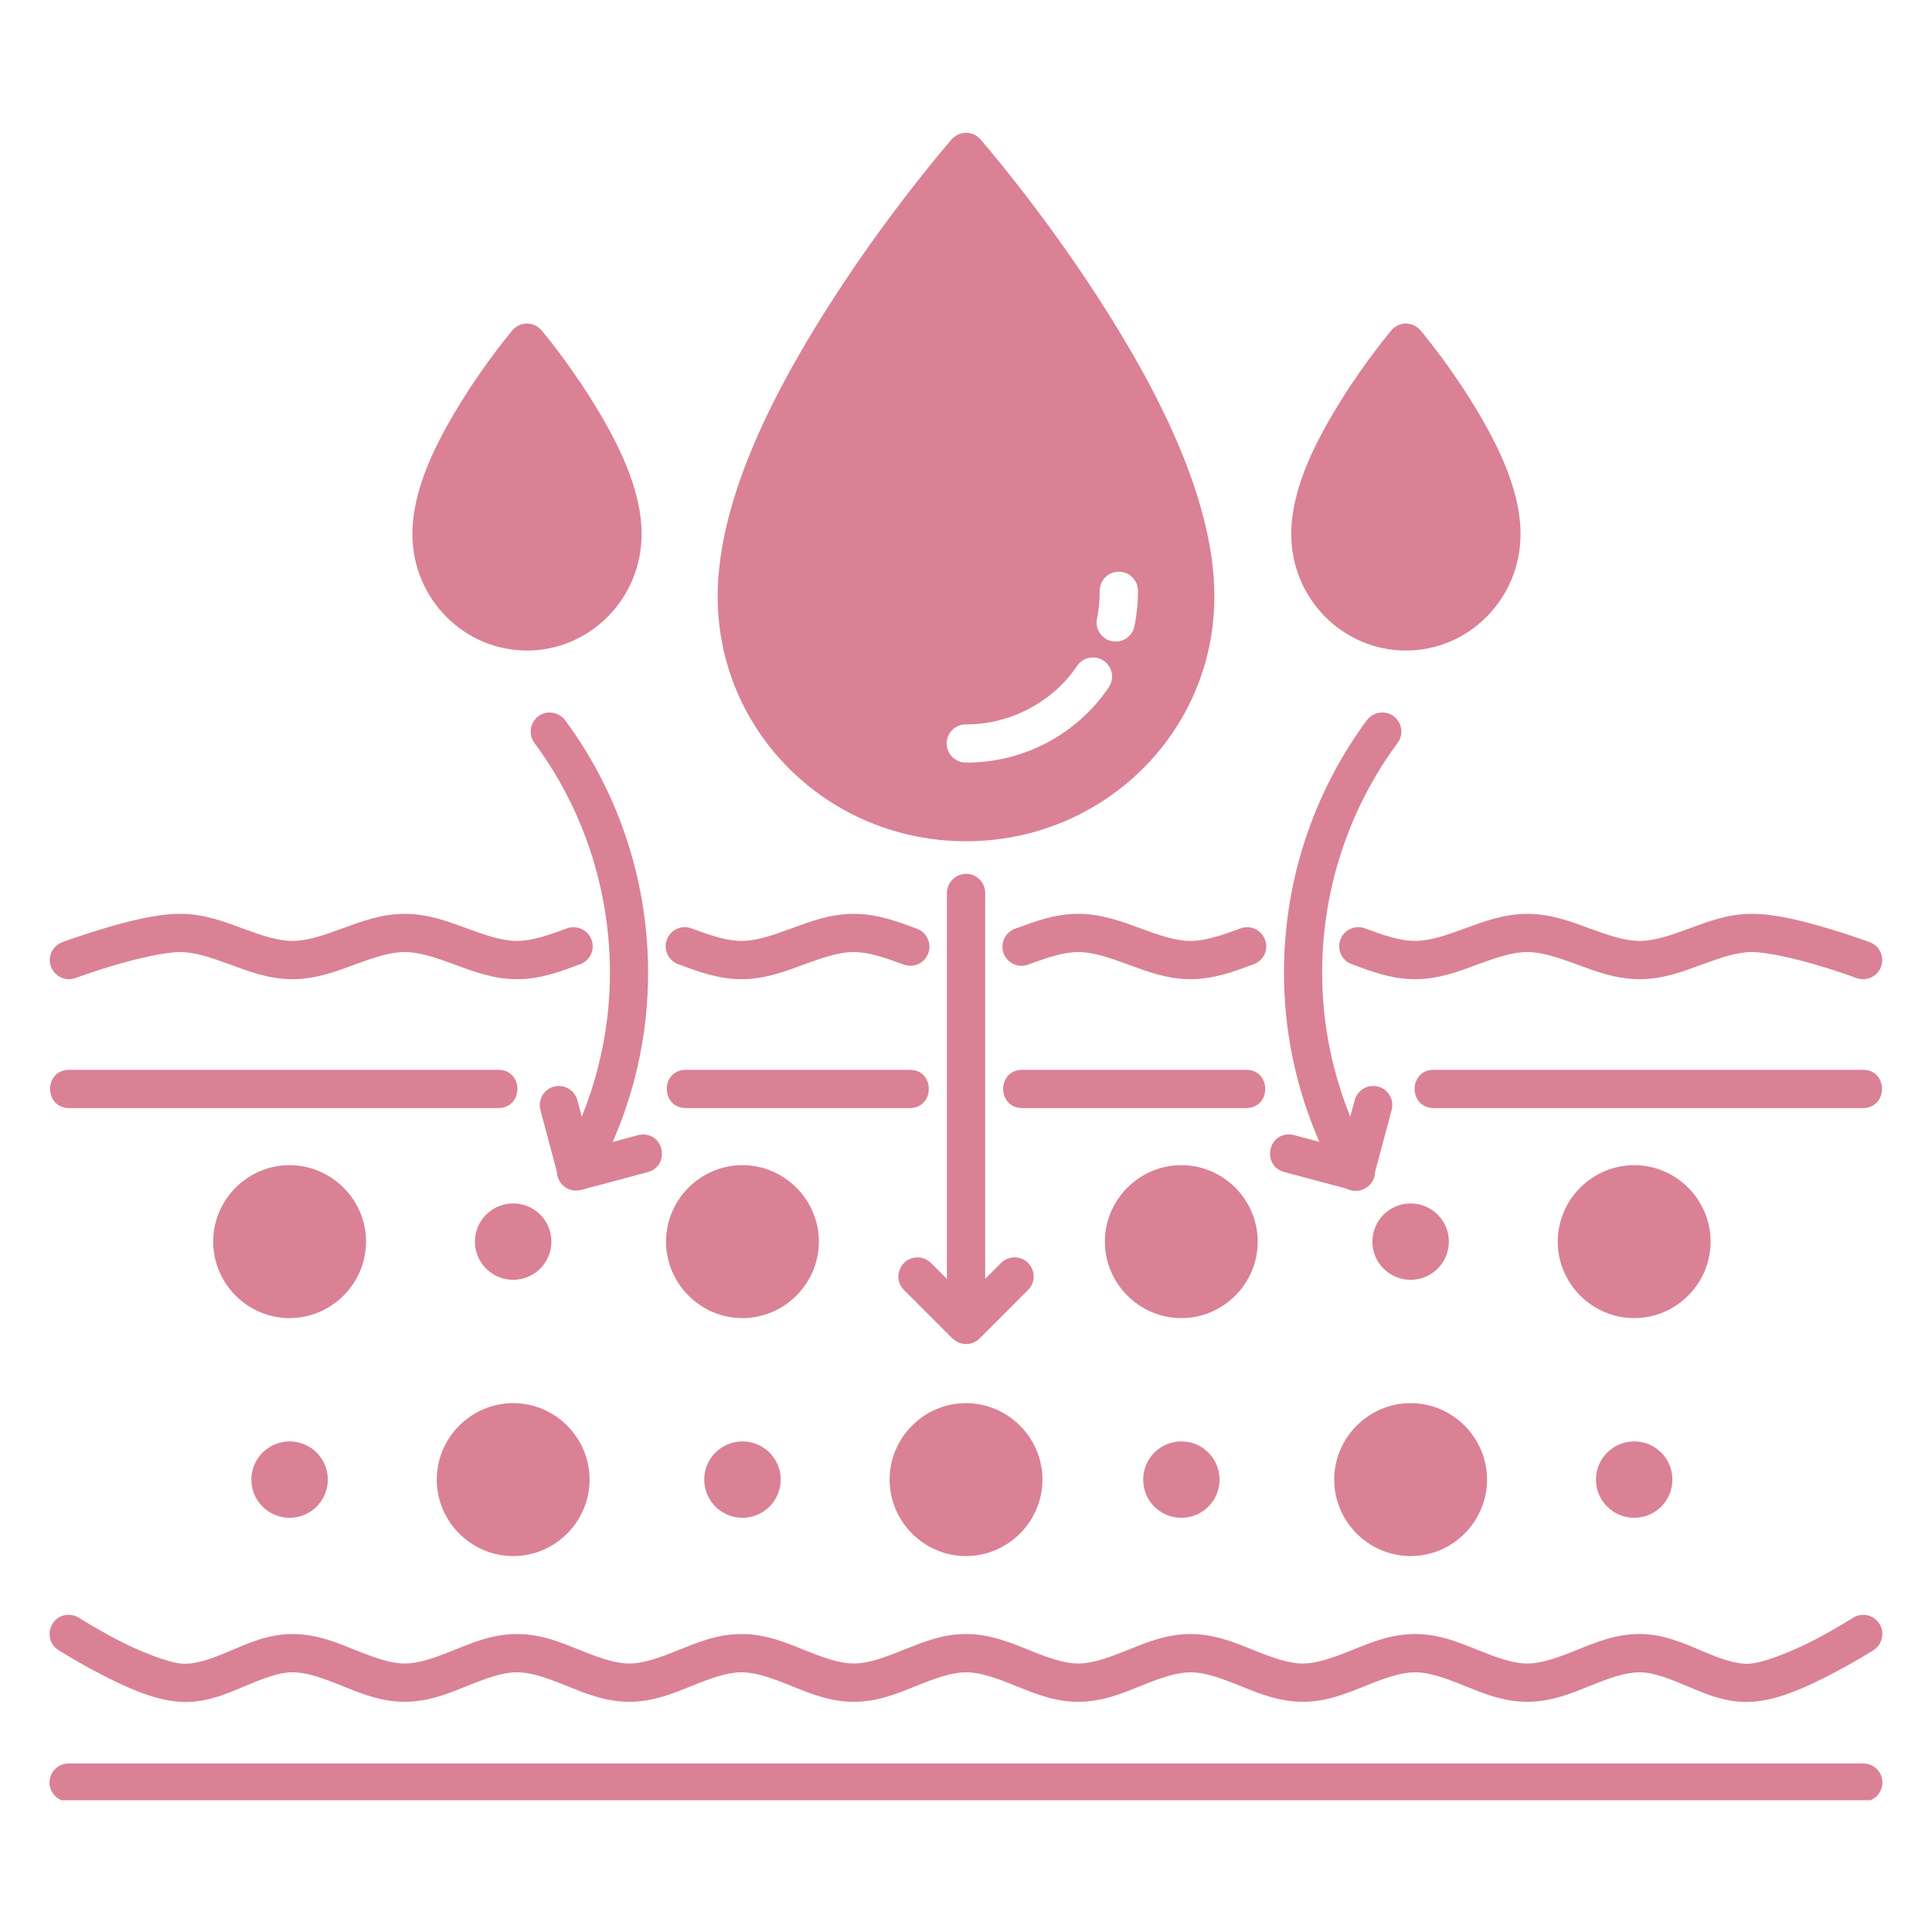 <svg xmlns="http://www.w3.org/2000/svg" xmlns:xlink="http://www.w3.org/1999/xlink" width="500" viewBox="0 0 375 375" height="500" preserveAspectRatio="xMidYMid meet"><defs><clipPath id="9be4b80677"><path d="M 9 25.418 L 366 25.418 L 366 349.418 L 9 349.418 Z M 9 25.418 " clip-rule="nonzero"></path></clipPath></defs><g clip-path="url(#9be4b80677)"><path fill="#da8196" d="M 187.328 25.777 C 186.324 25.832 185.379 26.285 184.719 27.043 C 184.719 27.043 173.43 39.957 162.141 57.352 C 150.855 74.746 139.301 96.527 139.301 115.758 C 139.301 142.285 160.988 163.289 187.496 163.289 C 214.023 163.289 235.711 142.285 235.711 115.758 C 235.711 96.527 224.16 74.746 212.871 57.352 C 201.582 39.957 190.297 27.043 190.297 27.043 C 189.559 26.191 188.461 25.719 187.328 25.777 Z M 102.168 62.797 C 101.129 62.836 100.125 63.309 99.445 64.121 C 99.445 64.121 94.66 69.793 89.879 77.41 C 85.094 85.051 80.047 94.562 80.047 103.676 C 80.047 116.191 90.047 126.27 102.281 126.27 C 114.531 126.27 124.535 116.191 124.535 103.676 C 124.535 94.562 119.488 85.051 114.703 77.41 C 109.918 69.793 105.117 64.121 105.117 64.121 C 104.379 63.25 103.301 62.777 102.168 62.797 Z M 272.77 62.797 C 271.73 62.836 270.746 63.309 270.066 64.121 C 270.066 64.121 265.262 69.793 260.48 77.41 C 255.695 85.051 250.629 94.562 250.629 103.676 C 250.629 116.191 260.648 126.27 272.883 126.27 C 285.137 126.27 295.137 116.191 295.137 103.676 C 295.137 94.562 290.09 85.051 285.305 77.41 C 280.523 69.793 275.719 64.121 275.719 64.121 C 274.98 63.25 273.902 62.777 272.77 62.797 Z M 217.125 110.973 C 219.203 110.934 220.906 112.637 220.887 114.734 C 220.887 117.004 220.66 119.254 220.207 121.484 C 219.828 123.527 217.844 124.871 215.82 124.453 C 213.777 124.039 212.473 122.035 212.945 120.012 C 213.285 118.27 213.457 116.512 213.457 114.734 C 213.438 112.676 215.062 110.992 217.125 110.973 Z M 212.039 127.613 C 215.082 127.535 216.918 130.922 215.195 133.414 C 209.051 142.586 198.465 148.105 187.477 148.012 C 185.398 148.031 183.734 146.328 183.754 144.27 C 183.773 142.207 185.473 140.543 187.535 140.602 C 195.969 140.656 204.363 136.27 209.031 129.293 C 209.695 128.273 210.828 127.629 212.039 127.613 Z M 106.895 138.293 C 106.762 138.293 106.648 138.293 106.516 138.293 C 103.527 138.445 101.961 141.887 103.773 144.25 C 109.41 151.887 113.512 160.512 115.914 169.625 C 118.297 178.738 118.996 188.305 117.84 197.797 C 117.047 204.207 115.422 210.598 112.926 216.762 L 112.074 213.582 C 111.66 211.977 110.223 210.824 108.559 210.785 C 106.062 210.73 104.227 213.109 104.91 215.512 L 108.086 227.426 C 108.125 229.77 110.316 231.508 112.605 230.996 C 112.754 230.98 112.887 230.941 113.039 230.902 L 125.688 227.52 C 129.922 226.441 129.129 220.184 124.762 220.203 C 124.422 220.219 124.102 220.258 123.758 220.352 L 118.918 221.656 C 122.172 214.227 124.25 206.492 125.195 198.723 C 126.465 188.285 125.707 177.754 123.078 167.754 C 120.449 157.75 115.949 148.258 109.73 139.844 C 109.07 138.938 108.008 138.371 106.895 138.312 Z M 268.383 138.293 C 267.152 138.273 266 138.844 265.281 139.824 C 259.062 148.238 254.562 157.73 251.934 167.734 C 249.305 177.734 248.551 188.266 249.816 198.703 C 250.762 206.473 252.84 214.207 256.094 221.637 L 251.234 220.332 C 250.875 220.238 250.516 220.184 250.137 220.184 C 245.828 220.297 245.125 226.441 249.324 227.5 L 261.293 230.695 C 261.953 231.055 262.73 231.207 263.469 231.129 C 264.262 231.055 265.016 230.734 265.621 230.203 C 266.438 229.504 266.91 228.465 266.926 227.387 L 270.105 215.492 C 270.805 213.055 268.875 210.652 266.34 210.785 C 264.715 210.879 263.336 212.016 262.938 213.582 L 262.086 216.762 C 259.59 210.578 257.965 204.207 257.172 197.797 C 256.016 188.305 256.719 178.719 259.098 169.625 C 261.5 160.512 265.605 151.871 271.238 144.25 C 273.09 141.828 271.41 138.352 268.383 138.293 Z M 187.457 169.625 C 185.398 169.66 183.773 171.344 183.789 173.387 L 183.789 248.242 L 180.746 245.18 C 180.047 244.461 179.082 244.062 178.082 244.062 C 174.754 244.062 173.109 248.109 175.508 250.434 L 184.887 259.812 C 184.906 259.812 184.926 259.832 184.945 259.832 C 184.98 259.871 185.02 259.906 185.078 259.945 C 185.113 259.984 185.172 260.039 185.227 260.078 C 185.266 260.113 185.324 260.152 185.379 260.172 C 185.418 260.211 185.473 260.246 185.531 260.285 C 185.586 260.324 185.625 260.344 185.684 260.379 C 185.738 260.418 185.777 260.438 185.832 260.457 C 185.891 260.492 185.945 260.512 186.023 260.551 C 186.059 260.57 186.117 260.586 186.172 260.605 C 186.23 260.645 186.285 260.664 186.363 260.684 C 186.398 260.703 186.457 260.719 186.512 260.738 C 186.57 260.758 186.645 260.777 186.703 260.797 C 186.758 260.797 186.816 260.816 186.871 260.816 C 186.93 260.832 187.004 260.832 187.062 260.852 C 187.117 260.852 187.176 260.852 187.25 260.871 C 187.309 260.871 187.363 260.871 187.422 260.871 C 187.477 260.871 187.555 260.871 187.629 260.871 C 187.688 260.871 187.742 260.871 187.801 260.852 C 187.855 260.852 187.93 260.852 187.988 260.852 C 188.047 260.832 188.121 260.832 188.195 260.816 C 188.254 260.816 188.309 260.797 188.367 260.797 C 188.422 260.777 188.48 260.758 188.535 260.738 C 188.594 260.719 188.648 260.703 188.727 260.684 C 188.762 260.664 188.82 260.625 188.879 260.605 C 188.934 260.586 188.992 260.57 189.047 260.551 C 189.121 260.512 189.18 260.473 189.234 260.438 C 189.293 260.418 189.332 260.398 189.387 260.359 C 189.445 260.344 189.5 260.305 189.559 260.266 C 189.613 260.227 189.652 260.211 189.707 260.172 C 189.746 260.133 189.805 260.113 189.84 260.078 C 189.898 260.039 189.938 259.984 189.992 259.945 C 190.031 259.887 190.086 259.832 190.145 259.793 L 199.504 250.414 C 201.941 248.07 200.203 243.949 196.816 244.062 C 195.855 244.082 194.945 244.48 194.266 245.18 L 191.223 248.223 L 191.223 173.367 C 191.258 171.289 189.559 169.586 187.457 169.605 Z M 34.969 177.375 C 30.395 177.375 24.969 178.793 20.355 180.156 C 15.762 181.516 12.094 182.879 12.094 182.879 C 10.164 183.578 9.18 185.715 9.898 187.645 C 10.617 189.551 12.754 190.535 14.664 189.836 C 14.664 189.836 18.105 188.551 22.453 187.285 C 26.781 185.996 32.152 184.789 34.988 184.789 C 37.844 184.789 41.02 185.883 44.594 187.188 C 48.168 188.512 52.156 190.062 56.77 190.062 C 61.383 190.062 65.355 188.512 68.945 187.188 C 72.52 185.883 75.695 184.789 78.551 184.789 C 81.426 184.789 84.602 185.883 88.176 187.188 C 91.75 188.512 95.738 190.062 100.352 190.062 C 104.965 190.062 108.938 188.512 112.527 187.188 C 114.496 186.527 115.535 184.352 114.816 182.406 C 114.078 180.438 111.906 179.473 109.957 180.23 C 106.383 181.555 103.207 182.633 100.352 182.633 C 97.477 182.633 94.32 181.555 90.727 180.23 C 87.156 178.926 83.164 177.375 78.551 177.375 C 73.957 177.375 69.969 178.926 66.395 180.23 C 62.801 181.555 59.625 182.633 56.77 182.633 C 53.914 182.633 50.738 181.555 47.145 180.23 C 43.574 178.906 39.582 177.355 34.969 177.375 Z M 165.715 177.375 C 161.102 177.375 157.113 178.926 153.539 180.23 C 149.965 181.555 146.789 182.633 143.934 182.633 C 141.059 182.633 137.883 181.555 134.309 180.23 C 132.363 179.438 130.148 180.422 129.434 182.387 C 128.715 184.352 129.754 186.547 131.758 187.188 C 135.332 188.512 139.32 190.062 143.934 190.062 C 148.527 190.062 152.52 188.512 156.109 187.188 C 159.684 185.883 162.859 184.789 165.715 184.789 C 168.59 184.789 171.746 185.883 175.32 187.188 C 177.27 187.965 179.461 186.98 180.18 185.035 C 180.898 183.066 179.859 180.91 177.891 180.23 C 174.316 178.926 170.328 177.375 165.715 177.375 Z M 209.297 177.375 C 204.684 177.375 200.695 178.926 197.121 180.23 C 195.137 180.895 194.078 183.066 194.797 185.035 C 195.512 187 197.727 187.984 199.672 187.188 C 203.246 185.883 206.422 184.789 209.297 184.789 C 212.152 184.789 215.328 185.883 218.902 187.188 C 222.496 188.512 226.484 190.062 231.078 190.062 C 235.691 190.062 239.68 188.512 243.254 187.188 C 245.242 186.527 246.281 184.352 245.543 182.406 C 244.824 180.438 242.633 179.457 240.703 180.23 C 237.109 181.555 233.953 182.633 231.078 182.633 C 228.223 182.633 225.047 181.555 221.473 180.23 C 217.898 178.926 213.891 177.375 209.297 177.375 Z M 296.461 177.375 C 291.848 177.375 287.859 178.926 284.285 180.23 C 280.691 181.555 277.516 182.633 274.66 182.633 C 271.785 182.633 268.629 181.555 265.035 180.23 C 263.109 179.438 260.895 180.422 260.16 182.387 C 259.441 184.352 260.5 186.547 262.484 187.188 C 266.059 188.512 270.047 190.062 274.66 190.062 C 279.273 190.062 283.262 188.512 286.836 187.188 C 290.41 185.883 293.586 184.789 296.461 184.789 C 299.316 184.789 302.492 185.883 306.066 187.188 C 309.641 188.512 313.629 190.062 318.242 190.062 C 322.855 190.062 326.844 188.512 330.418 187.188 C 333.992 185.883 337.168 184.789 340.023 184.789 C 342.859 184.789 348.23 185.996 352.559 187.285 C 356.906 188.551 360.332 189.836 360.332 189.836 C 362.258 190.535 364.395 189.57 365.113 187.645 C 365.812 185.715 364.832 183.578 362.922 182.879 C 362.922 182.879 359.254 181.516 354.656 180.156 C 350.043 178.793 344.617 177.375 340.043 177.375 C 335.43 177.355 331.441 178.906 327.848 180.23 C 324.273 181.555 321.098 182.633 318.242 182.633 C 315.367 182.633 312.211 181.555 308.617 180.23 C 305.043 178.926 301.055 177.375 296.461 177.375 Z M 13.379 207.648 C 8.5 207.703 8.5 215 13.379 215.078 L 96.758 215.078 C 101.656 215 101.656 207.703 96.758 207.648 Z M 133.082 207.648 C 128.203 207.703 128.203 215 133.082 215.078 L 176.625 215.078 C 181.504 215 181.504 207.703 176.625 207.648 Z M 198.387 207.648 C 193.492 207.703 193.492 215 198.387 215.078 L 241.914 215.078 C 246.809 215 246.809 207.703 241.914 207.648 Z M 278.234 207.648 C 273.355 207.703 273.355 215 278.234 215.078 L 361.637 215.078 C 366.512 215 366.512 207.703 361.637 207.648 Z M 56.203 226.156 C 48.055 226.156 41.379 232.852 41.379 241 C 41.379 249.148 48.055 255.844 56.203 255.844 C 64.352 255.844 71.047 249.148 71.047 241 C 71.047 232.852 64.352 226.156 56.203 226.156 Z M 144.105 226.156 C 135.953 226.156 129.281 232.852 129.281 241 C 129.281 249.148 135.953 255.844 144.105 255.844 C 152.254 255.844 158.945 249.148 158.945 241 C 158.945 232.852 152.254 226.156 144.105 226.156 Z M 229.301 226.156 C 221.152 226.156 214.457 232.852 214.457 241 C 214.457 249.148 221.152 255.844 229.301 255.844 C 237.449 255.844 244.125 249.148 244.125 241 C 244.125 232.852 237.449 226.156 229.301 226.156 Z M 317.203 226.156 C 309.055 226.156 302.359 232.852 302.359 241 C 302.359 249.148 309.055 255.844 317.203 255.844 C 325.352 255.844 332.027 249.148 332.027 241 C 332.027 232.852 325.352 226.156 317.203 226.156 Z M 99.613 233.586 C 95.512 233.586 92.184 236.898 92.184 241 C 92.184 245.102 95.512 248.41 99.613 248.41 C 103.699 248.41 107.027 245.102 107.027 241 C 107.027 236.898 103.699 233.586 99.613 233.586 Z M 273.809 233.586 C 269.707 233.586 266.379 236.898 266.379 241 C 266.379 245.102 269.707 248.41 273.809 248.41 C 277.895 248.41 281.223 245.102 281.223 241 C 281.223 236.898 277.895 233.586 273.809 233.586 Z M 99.613 272.348 C 91.465 272.348 84.773 279.043 84.773 287.191 C 84.773 295.34 91.465 302.031 99.613 302.031 C 107.766 302.031 114.438 295.34 114.438 287.191 C 114.438 279.043 107.766 272.348 99.613 272.348 Z M 187.496 272.348 C 179.348 272.348 172.672 279.043 172.672 287.191 C 172.672 295.34 179.348 302.031 187.496 302.031 C 195.645 302.031 202.34 295.34 202.34 287.191 C 202.34 279.043 195.645 272.348 187.496 272.348 Z M 273.809 272.348 C 265.66 272.348 258.969 279.043 258.969 287.191 C 258.969 295.34 265.66 302.031 273.809 302.031 C 281.957 302.031 288.633 295.34 288.633 287.191 C 288.633 279.043 281.957 272.348 273.809 272.348 Z M 56.223 279.777 C 52.117 279.777 48.793 283.086 48.793 287.191 C 48.793 291.293 52.117 294.602 56.223 294.602 C 60.305 294.602 63.633 291.293 63.633 287.191 C 63.633 283.086 60.305 279.777 56.223 279.777 Z M 144.105 279.777 C 140.02 279.777 136.691 283.086 136.691 287.191 C 136.691 291.293 140.02 294.602 144.105 294.602 C 148.207 294.602 151.535 291.293 151.535 287.191 C 151.535 283.086 148.207 279.777 144.105 279.777 Z M 229.301 279.777 C 225.199 279.777 221.891 283.086 221.891 287.191 C 221.891 291.293 225.199 294.602 229.301 294.602 C 233.402 294.602 236.715 291.293 236.715 287.191 C 236.715 283.086 233.402 279.777 229.301 279.777 Z M 317.203 279.777 C 313.098 279.777 309.773 283.086 309.773 287.191 C 309.773 291.293 313.098 294.602 317.203 294.602 C 321.285 294.602 324.613 291.293 324.613 287.191 C 324.613 283.086 321.285 279.777 317.203 279.777 Z M 13.281 313.434 C 9.578 313.492 8.234 318.332 11.375 320.297 C 11.375 320.297 14.945 322.586 19.543 324.949 C 24.137 327.332 29.562 329.902 34.688 330.301 C 39.547 330.68 43.707 328.902 47.316 327.367 C 50.93 325.855 54.047 324.59 56.77 324.59 C 59.586 324.59 62.707 325.742 66.281 327.18 C 69.855 328.617 73.863 330.32 78.551 330.32 C 83.258 330.32 87.27 328.617 90.84 327.18 C 94.395 325.742 97.535 324.59 100.352 324.59 C 103.168 324.59 106.289 325.742 109.863 327.18 C 113.438 328.617 117.445 330.32 122.133 330.32 C 126.84 330.32 130.852 328.617 134.406 327.18 C 137.977 325.742 141.117 324.59 143.934 324.59 C 146.73 324.59 149.871 325.742 153.445 327.18 C 157.02 328.617 161.027 330.32 165.715 330.32 C 170.422 330.32 174.434 328.617 177.984 327.18 C 181.559 325.742 184.699 324.59 187.496 324.59 C 190.312 324.59 193.453 325.742 197.008 327.18 C 200.582 328.617 204.59 330.32 209.297 330.32 C 213.984 330.32 217.996 328.617 221.566 327.18 C 225.141 325.742 228.281 324.59 231.078 324.59 C 233.895 324.59 237.035 325.742 240.59 327.18 C 244.164 328.617 248.172 330.32 252.879 330.32 C 257.566 330.32 261.578 328.617 265.148 327.18 C 268.723 325.742 271.844 324.59 274.66 324.59 C 277.477 324.59 280.598 325.742 284.172 327.18 C 287.746 328.617 291.754 330.32 296.461 330.32 C 301.148 330.32 305.156 328.617 308.73 327.18 C 312.305 325.742 315.426 324.59 318.242 324.59 C 320.965 324.59 324.086 325.855 327.695 327.367 C 331.309 328.902 335.449 330.68 340.324 330.301 C 345.449 329.902 350.875 327.332 355.473 324.949 C 360.066 322.586 363.641 320.297 363.641 320.297 C 365.379 319.184 365.891 316.875 364.773 315.156 C 363.656 313.414 361.352 312.922 359.629 314.039 C 359.629 314.039 356.32 316.156 352.066 318.367 C 347.812 320.562 342.445 322.699 339.738 322.906 C 337.113 323.113 334.125 322.035 330.59 320.543 C 327.055 319.051 323.027 317.16 318.242 317.16 C 313.535 317.16 309.527 318.859 305.973 320.297 C 302.398 321.734 299.258 322.887 296.461 322.887 C 293.645 322.887 290.504 321.734 286.93 320.297 C 283.359 318.859 279.348 317.16 274.66 317.16 C 269.953 317.16 265.961 318.859 262.391 320.297 C 258.816 321.734 255.676 322.887 252.879 322.887 C 250.062 322.887 246.922 321.734 243.367 320.297 C 239.793 318.859 235.785 317.16 231.078 317.16 C 226.391 317.16 222.383 318.859 218.809 320.297 C 215.234 321.734 212.094 322.887 209.297 322.887 C 206.48 322.887 203.359 321.734 199.785 320.297 C 196.215 318.859 192.203 317.16 187.496 317.16 C 182.809 317.16 178.801 318.859 175.227 320.297 C 171.652 321.734 168.531 322.887 165.715 322.887 C 162.898 322.887 159.777 321.734 156.203 320.297 C 152.633 318.859 148.621 317.16 143.934 317.16 C 139.227 317.16 135.219 318.859 131.645 320.297 C 128.07 321.734 124.949 322.887 122.133 322.887 C 119.316 322.887 116.195 321.734 112.625 320.297 C 109.051 318.859 105.043 317.16 100.352 317.16 C 95.645 317.16 91.637 318.859 88.082 320.297 C 84.508 321.734 81.367 322.887 78.551 322.887 C 75.754 322.887 72.613 321.734 69.043 320.297 C 65.469 318.859 61.461 317.16 56.77 317.16 C 51.969 317.16 47.961 319.051 44.422 320.543 C 40.887 322.035 37.883 323.113 35.273 322.906 C 32.57 322.699 27.199 320.562 22.945 318.367 C 18.691 316.156 15.383 314.039 15.383 314.039 C 14.758 313.625 14.02 313.414 13.281 313.434 Z M 13.379 342.285 C 11.316 342.25 9.613 343.914 9.613 345.992 C 9.613 348.055 11.316 349.719 13.379 349.699 L 361.617 349.699 C 363.676 349.719 365.379 348.055 365.379 345.992 C 365.379 343.914 363.676 342.25 361.617 342.285 Z M 13.379 342.285 " fill-opacity="1" fill-rule="nonzero"></path></g></svg>